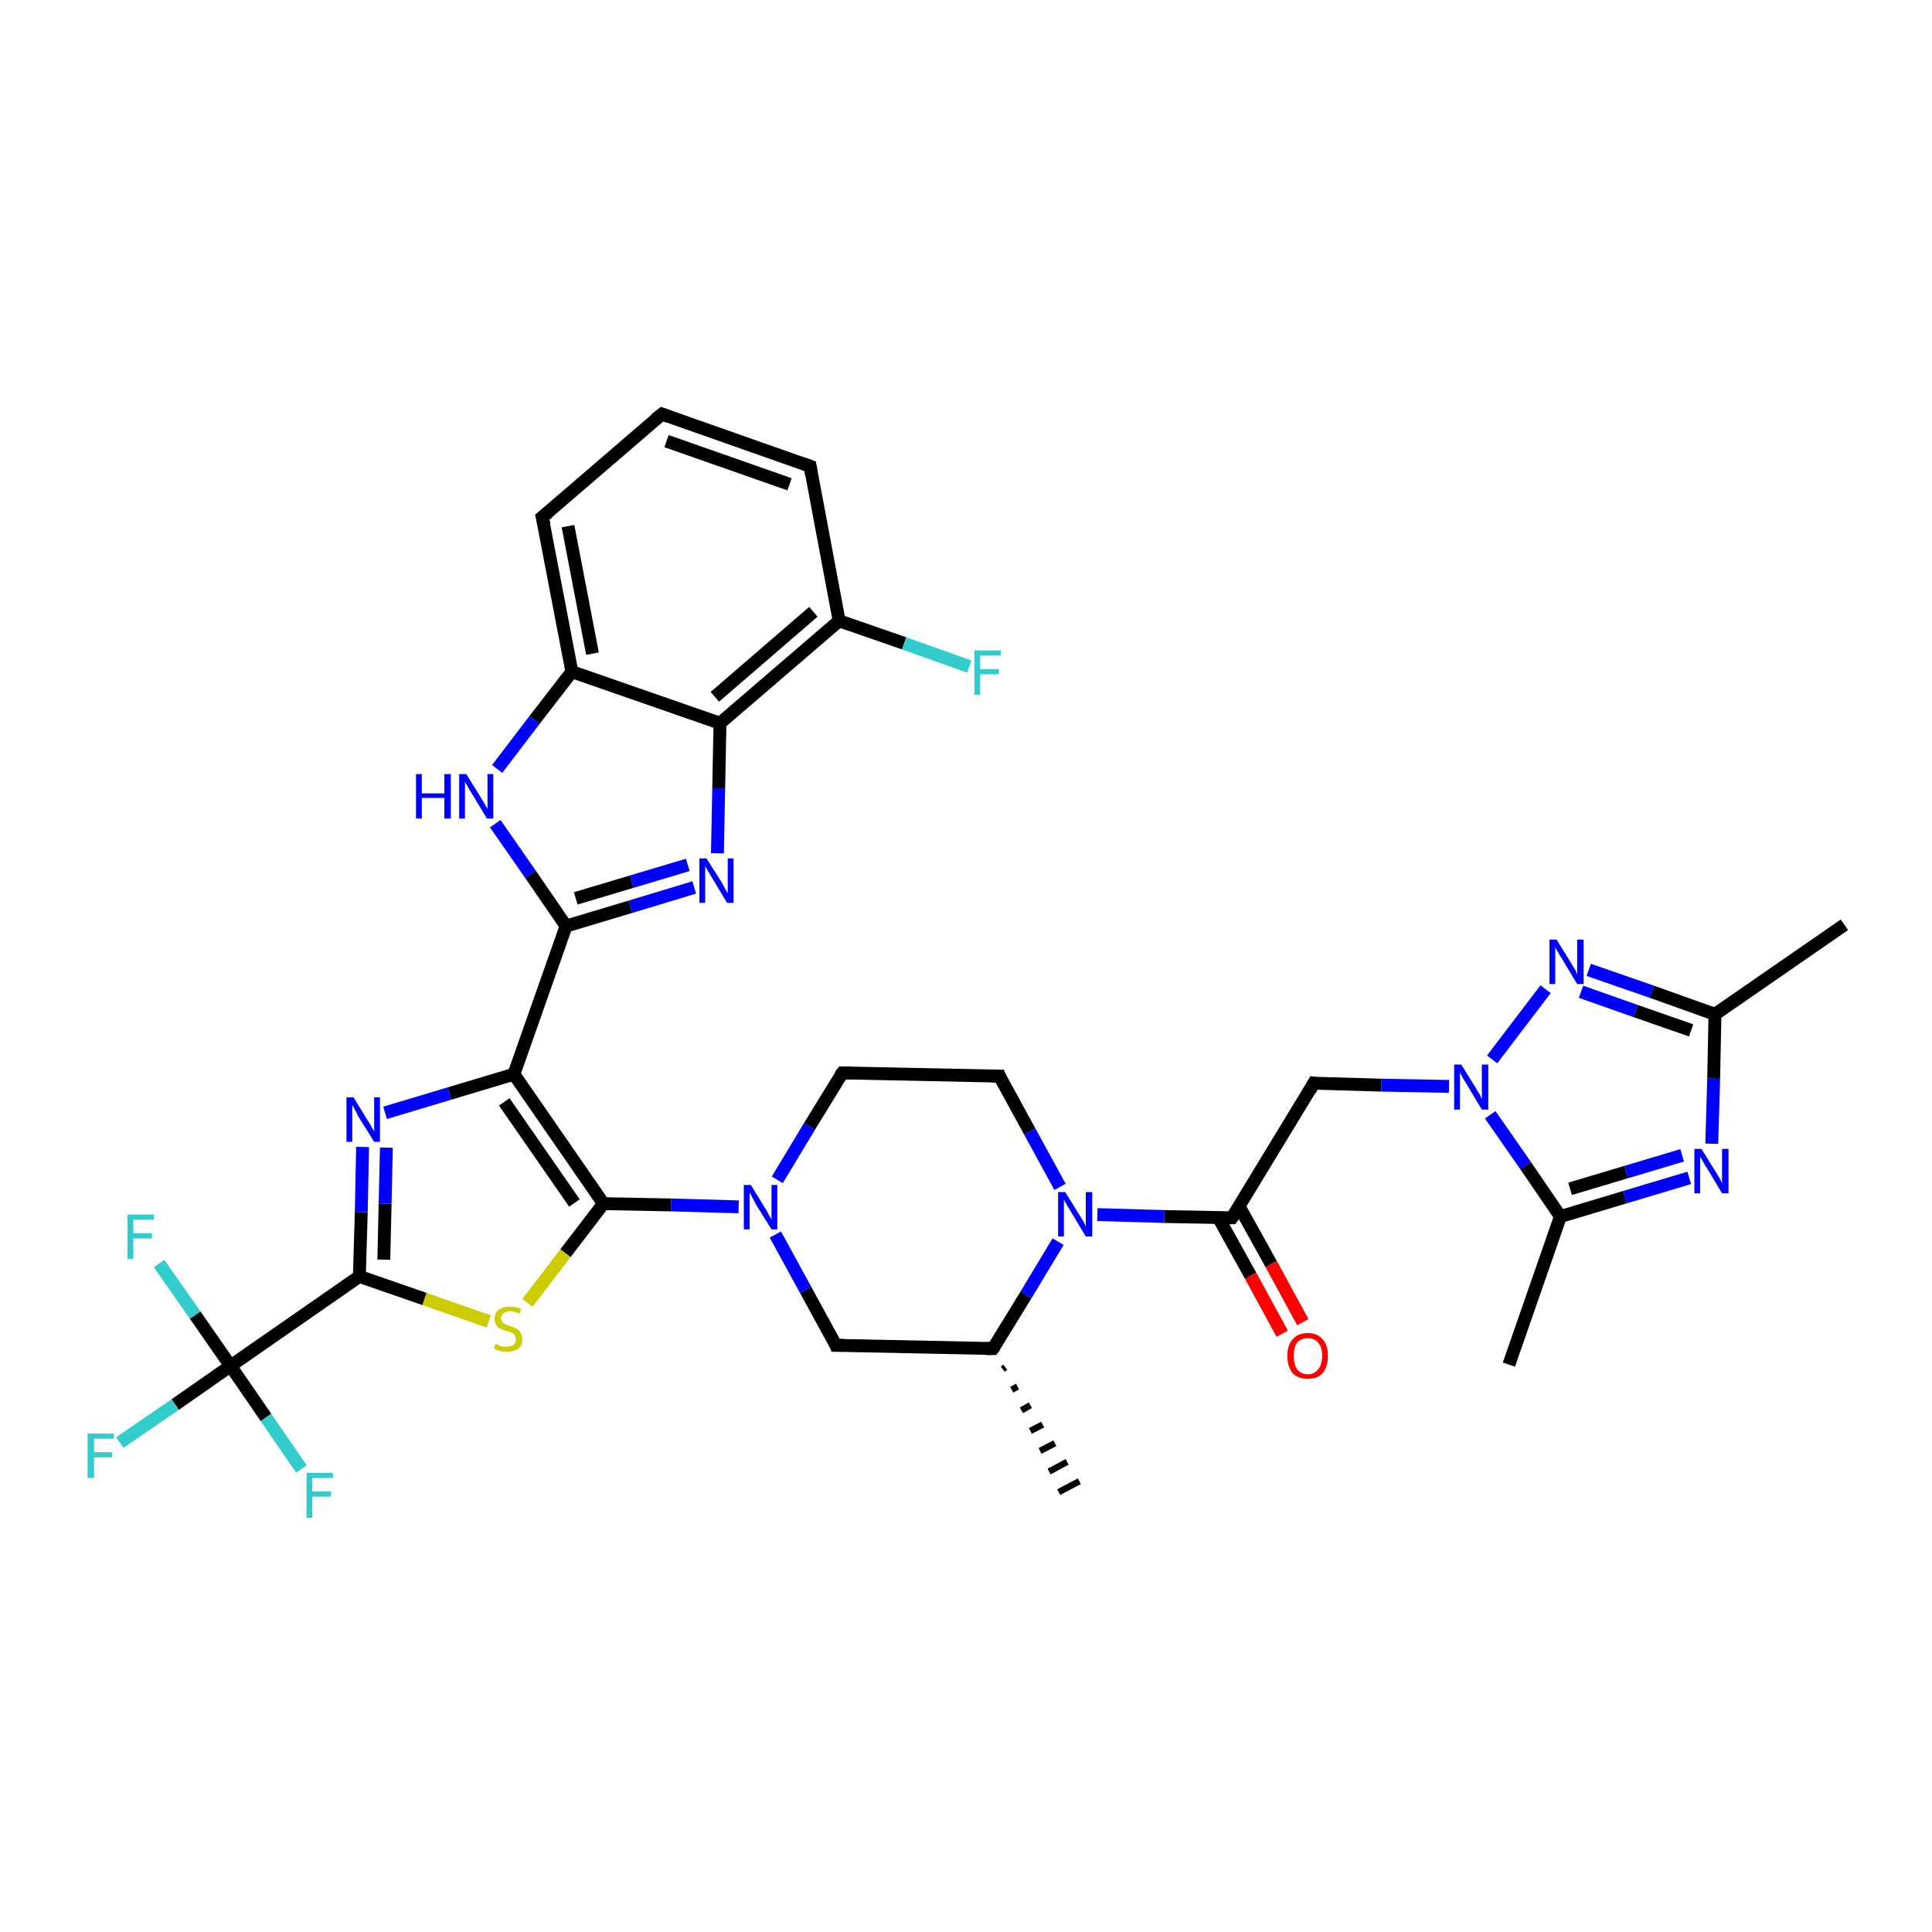 <?xml version='1.0' encoding='iso-8859-1'?>
<svg version='1.1' baseProfile='full'
              xmlns='http://www.w3.org/2000/svg'
                      xmlns:rdkit='http://www.rdkit.org/xml'
                      xmlns:xlink='http://www.w3.org/1999/xlink'
                  xml:space='preserve'
width='300px' height='300px' viewBox='0 0 300 300'>
<!-- END OF HEADER -->
<rect style='opacity:1.0;fill:#FFFFFF;stroke:none' width='300.0' height='300.0' x='0.0' y='0.0'> </rect>
<path class='bond-0 atom-1 atom-0' d='M 156.1,212.3 L 155.7,212.6' style='fill:none;fill-rule:evenodd;stroke:#000000;stroke-width:1.0px;stroke-linecap:butt;stroke-linejoin:miter;stroke-opacity:1' />
<path class='bond-0 atom-1 atom-0' d='M 158.0,215.3 L 157.1,215.8' style='fill:none;fill-rule:evenodd;stroke:#000000;stroke-width:1.0px;stroke-linecap:butt;stroke-linejoin:miter;stroke-opacity:1' />
<path class='bond-0 atom-1 atom-0' d='M 160.0,218.2 L 158.6,219.0' style='fill:none;fill-rule:evenodd;stroke:#000000;stroke-width:1.0px;stroke-linecap:butt;stroke-linejoin:miter;stroke-opacity:1' />
<path class='bond-0 atom-1 atom-0' d='M 161.9,221.2 L 160.0,222.2' style='fill:none;fill-rule:evenodd;stroke:#000000;stroke-width:1.0px;stroke-linecap:butt;stroke-linejoin:miter;stroke-opacity:1' />
<path class='bond-0 atom-1 atom-0' d='M 163.8,224.1 L 161.5,225.3' style='fill:none;fill-rule:evenodd;stroke:#000000;stroke-width:1.0px;stroke-linecap:butt;stroke-linejoin:miter;stroke-opacity:1' />
<path class='bond-0 atom-1 atom-0' d='M 165.7,227.0 L 162.9,228.5' style='fill:none;fill-rule:evenodd;stroke:#000000;stroke-width:1.0px;stroke-linecap:butt;stroke-linejoin:miter;stroke-opacity:1' />
<path class='bond-0 atom-1 atom-0' d='M 167.6,230.0 L 164.4,231.7' style='fill:none;fill-rule:evenodd;stroke:#000000;stroke-width:1.0px;stroke-linecap:butt;stroke-linejoin:miter;stroke-opacity:1' />
<path class='bond-1 atom-1 atom-2' d='M 154.2,209.4 L 129.8,208.9' style='fill:none;fill-rule:evenodd;stroke:#000000;stroke-width:2.0px;stroke-linecap:butt;stroke-linejoin:miter;stroke-opacity:1' />
<path class='bond-2 atom-2 atom-3' d='M 129.8,208.9 L 125.1,200.3' style='fill:none;fill-rule:evenodd;stroke:#000000;stroke-width:2.0px;stroke-linecap:butt;stroke-linejoin:miter;stroke-opacity:1' />
<path class='bond-2 atom-2 atom-3' d='M 125.1,200.3 L 120.4,191.7' style='fill:none;fill-rule:evenodd;stroke:#0000FF;stroke-width:2.0px;stroke-linecap:butt;stroke-linejoin:miter;stroke-opacity:1' />
<path class='bond-3 atom-3 atom-4' d='M 120.7,183.2 L 125.7,174.9' style='fill:none;fill-rule:evenodd;stroke:#0000FF;stroke-width:2.0px;stroke-linecap:butt;stroke-linejoin:miter;stroke-opacity:1' />
<path class='bond-3 atom-3 atom-4' d='M 125.7,174.9 L 130.8,166.6' style='fill:none;fill-rule:evenodd;stroke:#000000;stroke-width:2.0px;stroke-linecap:butt;stroke-linejoin:miter;stroke-opacity:1' />
<path class='bond-4 atom-4 atom-5' d='M 130.8,166.6 L 155.2,167.1' style='fill:none;fill-rule:evenodd;stroke:#000000;stroke-width:2.0px;stroke-linecap:butt;stroke-linejoin:miter;stroke-opacity:1' />
<path class='bond-5 atom-5 atom-6' d='M 155.2,167.1 L 159.9,175.7' style='fill:none;fill-rule:evenodd;stroke:#000000;stroke-width:2.0px;stroke-linecap:butt;stroke-linejoin:miter;stroke-opacity:1' />
<path class='bond-5 atom-5 atom-6' d='M 159.9,175.7 L 164.6,184.3' style='fill:none;fill-rule:evenodd;stroke:#0000FF;stroke-width:2.0px;stroke-linecap:butt;stroke-linejoin:miter;stroke-opacity:1' />
<path class='bond-6 atom-6 atom-7' d='M 170.4,188.6 L 180.8,188.9' style='fill:none;fill-rule:evenodd;stroke:#0000FF;stroke-width:2.0px;stroke-linecap:butt;stroke-linejoin:miter;stroke-opacity:1' />
<path class='bond-6 atom-6 atom-7' d='M 180.8,188.9 L 191.3,189.1' style='fill:none;fill-rule:evenodd;stroke:#000000;stroke-width:2.0px;stroke-linecap:butt;stroke-linejoin:miter;stroke-opacity:1' />
<path class='bond-7 atom-7 atom-8' d='M 189.2,189.1 L 194.2,198.1' style='fill:none;fill-rule:evenodd;stroke:#000000;stroke-width:2.0px;stroke-linecap:butt;stroke-linejoin:miter;stroke-opacity:1' />
<path class='bond-7 atom-7 atom-8' d='M 194.2,198.1 L 199.1,207.1' style='fill:none;fill-rule:evenodd;stroke:#FF0000;stroke-width:2.0px;stroke-linecap:butt;stroke-linejoin:miter;stroke-opacity:1' />
<path class='bond-7 atom-7 atom-8' d='M 192.4,187.3 L 197.4,196.3' style='fill:none;fill-rule:evenodd;stroke:#000000;stroke-width:2.0px;stroke-linecap:butt;stroke-linejoin:miter;stroke-opacity:1' />
<path class='bond-7 atom-7 atom-8' d='M 197.4,196.3 L 202.3,205.3' style='fill:none;fill-rule:evenodd;stroke:#FF0000;stroke-width:2.0px;stroke-linecap:butt;stroke-linejoin:miter;stroke-opacity:1' />
<path class='bond-8 atom-7 atom-9' d='M 191.3,189.1 L 204.0,168.2' style='fill:none;fill-rule:evenodd;stroke:#000000;stroke-width:2.0px;stroke-linecap:butt;stroke-linejoin:miter;stroke-opacity:1' />
<path class='bond-9 atom-9 atom-10' d='M 204.0,168.2 L 214.5,168.5' style='fill:none;fill-rule:evenodd;stroke:#000000;stroke-width:2.0px;stroke-linecap:butt;stroke-linejoin:miter;stroke-opacity:1' />
<path class='bond-9 atom-9 atom-10' d='M 214.5,168.5 L 225.0,168.7' style='fill:none;fill-rule:evenodd;stroke:#0000FF;stroke-width:2.0px;stroke-linecap:butt;stroke-linejoin:miter;stroke-opacity:1' />
<path class='bond-10 atom-10 atom-11' d='M 231.7,164.5 L 240.0,153.6' style='fill:none;fill-rule:evenodd;stroke:#0000FF;stroke-width:2.0px;stroke-linecap:butt;stroke-linejoin:miter;stroke-opacity:1' />
<path class='bond-11 atom-11 atom-12' d='M 246.7,150.6 L 256.5,154.0' style='fill:none;fill-rule:evenodd;stroke:#0000FF;stroke-width:2.0px;stroke-linecap:butt;stroke-linejoin:miter;stroke-opacity:1' />
<path class='bond-11 atom-11 atom-12' d='M 256.5,154.0 L 266.3,157.5' style='fill:none;fill-rule:evenodd;stroke:#000000;stroke-width:2.0px;stroke-linecap:butt;stroke-linejoin:miter;stroke-opacity:1' />
<path class='bond-11 atom-11 atom-12' d='M 245.5,154.0 L 254.0,157.0' style='fill:none;fill-rule:evenodd;stroke:#0000FF;stroke-width:2.0px;stroke-linecap:butt;stroke-linejoin:miter;stroke-opacity:1' />
<path class='bond-11 atom-11 atom-12' d='M 254.0,157.0 L 262.6,160.0' style='fill:none;fill-rule:evenodd;stroke:#000000;stroke-width:2.0px;stroke-linecap:butt;stroke-linejoin:miter;stroke-opacity:1' />
<path class='bond-12 atom-12 atom-13' d='M 266.3,157.5 L 286.4,143.6' style='fill:none;fill-rule:evenodd;stroke:#000000;stroke-width:2.0px;stroke-linecap:butt;stroke-linejoin:miter;stroke-opacity:1' />
<path class='bond-13 atom-12 atom-14' d='M 266.3,157.5 L 266.1,167.5' style='fill:none;fill-rule:evenodd;stroke:#000000;stroke-width:2.0px;stroke-linecap:butt;stroke-linejoin:miter;stroke-opacity:1' />
<path class='bond-13 atom-12 atom-14' d='M 266.1,167.5 L 265.8,177.6' style='fill:none;fill-rule:evenodd;stroke:#0000FF;stroke-width:2.0px;stroke-linecap:butt;stroke-linejoin:miter;stroke-opacity:1' />
<path class='bond-14 atom-14 atom-15' d='M 262.3,182.9 L 252.3,185.9' style='fill:none;fill-rule:evenodd;stroke:#0000FF;stroke-width:2.0px;stroke-linecap:butt;stroke-linejoin:miter;stroke-opacity:1' />
<path class='bond-14 atom-14 atom-15' d='M 252.3,185.9 L 242.3,188.9' style='fill:none;fill-rule:evenodd;stroke:#000000;stroke-width:2.0px;stroke-linecap:butt;stroke-linejoin:miter;stroke-opacity:1' />
<path class='bond-14 atom-14 atom-15' d='M 261.2,179.4 L 252.5,182.0' style='fill:none;fill-rule:evenodd;stroke:#0000FF;stroke-width:2.0px;stroke-linecap:butt;stroke-linejoin:miter;stroke-opacity:1' />
<path class='bond-14 atom-14 atom-15' d='M 252.5,182.0 L 243.8,184.6' style='fill:none;fill-rule:evenodd;stroke:#000000;stroke-width:2.0px;stroke-linecap:butt;stroke-linejoin:miter;stroke-opacity:1' />
<path class='bond-15 atom-15 atom-16' d='M 242.3,188.9 L 234.3,211.9' style='fill:none;fill-rule:evenodd;stroke:#000000;stroke-width:2.0px;stroke-linecap:butt;stroke-linejoin:miter;stroke-opacity:1' />
<path class='bond-16 atom-3 atom-17' d='M 114.7,187.4 L 104.2,187.1' style='fill:none;fill-rule:evenodd;stroke:#0000FF;stroke-width:2.0px;stroke-linecap:butt;stroke-linejoin:miter;stroke-opacity:1' />
<path class='bond-16 atom-3 atom-17' d='M 104.2,187.1 L 93.7,186.9' style='fill:none;fill-rule:evenodd;stroke:#000000;stroke-width:2.0px;stroke-linecap:butt;stroke-linejoin:miter;stroke-opacity:1' />
<path class='bond-17 atom-17 atom-18' d='M 93.7,186.9 L 87.8,194.6' style='fill:none;fill-rule:evenodd;stroke:#000000;stroke-width:2.0px;stroke-linecap:butt;stroke-linejoin:miter;stroke-opacity:1' />
<path class='bond-17 atom-17 atom-18' d='M 87.8,194.6 L 81.9,202.3' style='fill:none;fill-rule:evenodd;stroke:#CCCC00;stroke-width:2.0px;stroke-linecap:butt;stroke-linejoin:miter;stroke-opacity:1' />
<path class='bond-18 atom-18 atom-19' d='M 75.9,205.2 L 65.9,201.7' style='fill:none;fill-rule:evenodd;stroke:#CCCC00;stroke-width:2.0px;stroke-linecap:butt;stroke-linejoin:miter;stroke-opacity:1' />
<path class='bond-18 atom-18 atom-19' d='M 65.9,201.7 L 55.8,198.2' style='fill:none;fill-rule:evenodd;stroke:#000000;stroke-width:2.0px;stroke-linecap:butt;stroke-linejoin:miter;stroke-opacity:1' />
<path class='bond-19 atom-19 atom-20' d='M 55.8,198.2 L 56.1,188.2' style='fill:none;fill-rule:evenodd;stroke:#000000;stroke-width:2.0px;stroke-linecap:butt;stroke-linejoin:miter;stroke-opacity:1' />
<path class='bond-19 atom-19 atom-20' d='M 56.1,188.2 L 56.3,178.1' style='fill:none;fill-rule:evenodd;stroke:#0000FF;stroke-width:2.0px;stroke-linecap:butt;stroke-linejoin:miter;stroke-opacity:1' />
<path class='bond-19 atom-19 atom-20' d='M 59.6,195.6 L 59.8,186.9' style='fill:none;fill-rule:evenodd;stroke:#000000;stroke-width:2.0px;stroke-linecap:butt;stroke-linejoin:miter;stroke-opacity:1' />
<path class='bond-19 atom-19 atom-20' d='M 59.8,186.9 L 60.0,178.2' style='fill:none;fill-rule:evenodd;stroke:#0000FF;stroke-width:2.0px;stroke-linecap:butt;stroke-linejoin:miter;stroke-opacity:1' />
<path class='bond-20 atom-20 atom-21' d='M 59.8,172.8 L 69.8,169.8' style='fill:none;fill-rule:evenodd;stroke:#0000FF;stroke-width:2.0px;stroke-linecap:butt;stroke-linejoin:miter;stroke-opacity:1' />
<path class='bond-20 atom-20 atom-21' d='M 69.8,169.8 L 79.8,166.8' style='fill:none;fill-rule:evenodd;stroke:#000000;stroke-width:2.0px;stroke-linecap:butt;stroke-linejoin:miter;stroke-opacity:1' />
<path class='bond-21 atom-21 atom-22' d='M 79.8,166.8 L 87.9,143.8' style='fill:none;fill-rule:evenodd;stroke:#000000;stroke-width:2.0px;stroke-linecap:butt;stroke-linejoin:miter;stroke-opacity:1' />
<path class='bond-22 atom-22 atom-23' d='M 87.9,143.8 L 97.9,140.8' style='fill:none;fill-rule:evenodd;stroke:#000000;stroke-width:2.0px;stroke-linecap:butt;stroke-linejoin:miter;stroke-opacity:1' />
<path class='bond-22 atom-22 atom-23' d='M 97.9,140.8 L 107.8,137.8' style='fill:none;fill-rule:evenodd;stroke:#0000FF;stroke-width:2.0px;stroke-linecap:butt;stroke-linejoin:miter;stroke-opacity:1' />
<path class='bond-22 atom-22 atom-23' d='M 89.4,139.5 L 98.1,136.9' style='fill:none;fill-rule:evenodd;stroke:#000000;stroke-width:2.0px;stroke-linecap:butt;stroke-linejoin:miter;stroke-opacity:1' />
<path class='bond-22 atom-22 atom-23' d='M 98.1,136.9 L 106.8,134.3' style='fill:none;fill-rule:evenodd;stroke:#0000FF;stroke-width:2.0px;stroke-linecap:butt;stroke-linejoin:miter;stroke-opacity:1' />
<path class='bond-23 atom-23 atom-24' d='M 111.4,132.5 L 111.6,122.4' style='fill:none;fill-rule:evenodd;stroke:#0000FF;stroke-width:2.0px;stroke-linecap:butt;stroke-linejoin:miter;stroke-opacity:1' />
<path class='bond-23 atom-23 atom-24' d='M 111.6,122.4 L 111.8,112.3' style='fill:none;fill-rule:evenodd;stroke:#000000;stroke-width:2.0px;stroke-linecap:butt;stroke-linejoin:miter;stroke-opacity:1' />
<path class='bond-24 atom-24 atom-25' d='M 111.8,112.3 L 130.3,96.4' style='fill:none;fill-rule:evenodd;stroke:#000000;stroke-width:2.0px;stroke-linecap:butt;stroke-linejoin:miter;stroke-opacity:1' />
<path class='bond-24 atom-24 atom-25' d='M 111.0,108.2 L 126.3,95.0' style='fill:none;fill-rule:evenodd;stroke:#000000;stroke-width:2.0px;stroke-linecap:butt;stroke-linejoin:miter;stroke-opacity:1' />
<path class='bond-25 atom-25 atom-26' d='M 130.3,96.4 L 140.4,99.9' style='fill:none;fill-rule:evenodd;stroke:#000000;stroke-width:2.0px;stroke-linecap:butt;stroke-linejoin:miter;stroke-opacity:1' />
<path class='bond-25 atom-25 atom-26' d='M 140.4,99.9 L 150.5,103.5' style='fill:none;fill-rule:evenodd;stroke:#33CCCC;stroke-width:2.0px;stroke-linecap:butt;stroke-linejoin:miter;stroke-opacity:1' />
<path class='bond-26 atom-25 atom-27' d='M 130.3,96.4 L 125.8,72.4' style='fill:none;fill-rule:evenodd;stroke:#000000;stroke-width:2.0px;stroke-linecap:butt;stroke-linejoin:miter;stroke-opacity:1' />
<path class='bond-27 atom-27 atom-28' d='M 125.8,72.4 L 102.8,64.3' style='fill:none;fill-rule:evenodd;stroke:#000000;stroke-width:2.0px;stroke-linecap:butt;stroke-linejoin:miter;stroke-opacity:1' />
<path class='bond-27 atom-27 atom-28' d='M 122.6,75.2 L 103.5,68.5' style='fill:none;fill-rule:evenodd;stroke:#000000;stroke-width:2.0px;stroke-linecap:butt;stroke-linejoin:miter;stroke-opacity:1' />
<path class='bond-28 atom-28 atom-29' d='M 102.8,64.3 L 84.2,80.3' style='fill:none;fill-rule:evenodd;stroke:#000000;stroke-width:2.0px;stroke-linecap:butt;stroke-linejoin:miter;stroke-opacity:1' />
<path class='bond-29 atom-29 atom-30' d='M 84.2,80.3 L 88.8,104.3' style='fill:none;fill-rule:evenodd;stroke:#000000;stroke-width:2.0px;stroke-linecap:butt;stroke-linejoin:miter;stroke-opacity:1' />
<path class='bond-29 atom-29 atom-30' d='M 88.2,81.7 L 92.0,101.5' style='fill:none;fill-rule:evenodd;stroke:#000000;stroke-width:2.0px;stroke-linecap:butt;stroke-linejoin:miter;stroke-opacity:1' />
<path class='bond-30 atom-30 atom-31' d='M 88.8,104.3 L 83.0,111.8' style='fill:none;fill-rule:evenodd;stroke:#000000;stroke-width:2.0px;stroke-linecap:butt;stroke-linejoin:miter;stroke-opacity:1' />
<path class='bond-30 atom-30 atom-31' d='M 83.0,111.8 L 77.2,119.4' style='fill:none;fill-rule:evenodd;stroke:#0000FF;stroke-width:2.0px;stroke-linecap:butt;stroke-linejoin:miter;stroke-opacity:1' />
<path class='bond-31 atom-19 atom-32' d='M 55.8,198.2 L 35.8,212.1' style='fill:none;fill-rule:evenodd;stroke:#000000;stroke-width:2.0px;stroke-linecap:butt;stroke-linejoin:miter;stroke-opacity:1' />
<path class='bond-32 atom-32 atom-33' d='M 35.8,212.1 L 27.2,218.1' style='fill:none;fill-rule:evenodd;stroke:#000000;stroke-width:2.0px;stroke-linecap:butt;stroke-linejoin:miter;stroke-opacity:1' />
<path class='bond-32 atom-32 atom-33' d='M 27.2,218.1 L 18.6,224.0' style='fill:none;fill-rule:evenodd;stroke:#33CCCC;stroke-width:2.0px;stroke-linecap:butt;stroke-linejoin:miter;stroke-opacity:1' />
<path class='bond-33 atom-32 atom-34' d='M 35.8,212.1 L 30.3,204.2' style='fill:none;fill-rule:evenodd;stroke:#000000;stroke-width:2.0px;stroke-linecap:butt;stroke-linejoin:miter;stroke-opacity:1' />
<path class='bond-33 atom-32 atom-34' d='M 30.3,204.2 L 24.7,196.2' style='fill:none;fill-rule:evenodd;stroke:#33CCCC;stroke-width:2.0px;stroke-linecap:butt;stroke-linejoin:miter;stroke-opacity:1' />
<path class='bond-34 atom-32 atom-35' d='M 35.8,212.1 L 41.3,220.1' style='fill:none;fill-rule:evenodd;stroke:#000000;stroke-width:2.0px;stroke-linecap:butt;stroke-linejoin:miter;stroke-opacity:1' />
<path class='bond-34 atom-32 atom-35' d='M 41.3,220.1 L 46.8,228.1' style='fill:none;fill-rule:evenodd;stroke:#33CCCC;stroke-width:2.0px;stroke-linecap:butt;stroke-linejoin:miter;stroke-opacity:1' />
<path class='bond-35 atom-6 atom-1' d='M 164.3,192.8 L 159.3,201.1' style='fill:none;fill-rule:evenodd;stroke:#0000FF;stroke-width:2.0px;stroke-linecap:butt;stroke-linejoin:miter;stroke-opacity:1' />
<path class='bond-35 atom-6 atom-1' d='M 159.3,201.1 L 154.2,209.4' style='fill:none;fill-rule:evenodd;stroke:#000000;stroke-width:2.0px;stroke-linecap:butt;stroke-linejoin:miter;stroke-opacity:1' />
<path class='bond-36 atom-15 atom-10' d='M 242.3,188.9 L 236.9,181.0' style='fill:none;fill-rule:evenodd;stroke:#000000;stroke-width:2.0px;stroke-linecap:butt;stroke-linejoin:miter;stroke-opacity:1' />
<path class='bond-36 atom-15 atom-10' d='M 236.9,181.0 L 231.4,173.1' style='fill:none;fill-rule:evenodd;stroke:#0000FF;stroke-width:2.0px;stroke-linecap:butt;stroke-linejoin:miter;stroke-opacity:1' />
<path class='bond-37 atom-21 atom-17' d='M 79.8,166.8 L 93.7,186.9' style='fill:none;fill-rule:evenodd;stroke:#000000;stroke-width:2.0px;stroke-linecap:butt;stroke-linejoin:miter;stroke-opacity:1' />
<path class='bond-37 atom-21 atom-17' d='M 78.3,171.1 L 89.2,186.8' style='fill:none;fill-rule:evenodd;stroke:#000000;stroke-width:2.0px;stroke-linecap:butt;stroke-linejoin:miter;stroke-opacity:1' />
<path class='bond-38 atom-31 atom-22' d='M 76.9,127.9 L 82.4,135.8' style='fill:none;fill-rule:evenodd;stroke:#0000FF;stroke-width:2.0px;stroke-linecap:butt;stroke-linejoin:miter;stroke-opacity:1' />
<path class='bond-38 atom-31 atom-22' d='M 82.4,135.8 L 87.9,143.8' style='fill:none;fill-rule:evenodd;stroke:#000000;stroke-width:2.0px;stroke-linecap:butt;stroke-linejoin:miter;stroke-opacity:1' />
<path class='bond-39 atom-30 atom-24' d='M 88.8,104.3 L 111.8,112.3' style='fill:none;fill-rule:evenodd;stroke:#000000;stroke-width:2.0px;stroke-linecap:butt;stroke-linejoin:miter;stroke-opacity:1' />
<path d='M 153.0,209.4 L 154.2,209.4 L 154.5,209.0' style='fill:none;stroke:#000000;stroke-width:2.0px;stroke-linecap:butt;stroke-linejoin:miter;stroke-opacity:1;' />
<path d='M 131.0,208.9 L 129.8,208.9 L 129.6,208.4' style='fill:none;stroke:#000000;stroke-width:2.0px;stroke-linecap:butt;stroke-linejoin:miter;stroke-opacity:1;' />
<path d='M 130.5,167.0 L 130.8,166.6 L 132.0,166.6' style='fill:none;stroke:#000000;stroke-width:2.0px;stroke-linecap:butt;stroke-linejoin:miter;stroke-opacity:1;' />
<path d='M 154.0,167.1 L 155.2,167.1 L 155.4,167.6' style='fill:none;stroke:#000000;stroke-width:2.0px;stroke-linecap:butt;stroke-linejoin:miter;stroke-opacity:1;' />
<path d='M 190.8,189.1 L 191.3,189.1 L 192.0,188.1' style='fill:none;stroke:#000000;stroke-width:2.0px;stroke-linecap:butt;stroke-linejoin:miter;stroke-opacity:1;' />
<path d='M 203.4,169.3 L 204.0,168.2 L 204.6,168.3' style='fill:none;stroke:#000000;stroke-width:2.0px;stroke-linecap:butt;stroke-linejoin:miter;stroke-opacity:1;' />
<path d='M 126.0,73.6 L 125.8,72.4 L 124.7,72.0' style='fill:none;stroke:#000000;stroke-width:2.0px;stroke-linecap:butt;stroke-linejoin:miter;stroke-opacity:1;' />
<path d='M 103.9,64.7 L 102.8,64.3 L 101.8,65.1' style='fill:none;stroke:#000000;stroke-width:2.0px;stroke-linecap:butt;stroke-linejoin:miter;stroke-opacity:1;' />
<path d='M 85.2,79.5 L 84.2,80.3 L 84.5,81.5' style='fill:none;stroke:#000000;stroke-width:2.0px;stroke-linecap:butt;stroke-linejoin:miter;stroke-opacity:1;' />
<path class='atom-3' d='M 116.6 184.0
L 118.8 187.6
Q 119.1 188.0, 119.4 188.7
Q 119.8 189.3, 119.8 189.4
L 119.8 184.0
L 120.7 184.0
L 120.7 190.9
L 119.8 190.9
L 117.3 186.9
Q 117.1 186.4, 116.8 185.9
Q 116.5 185.3, 116.4 185.2
L 116.4 190.9
L 115.5 190.9
L 115.5 184.0
L 116.6 184.0
' fill='#0000FF'/>
<path class='atom-6' d='M 165.4 185.1
L 167.7 188.8
Q 167.9 189.1, 168.3 189.8
Q 168.6 190.4, 168.6 190.5
L 168.6 185.1
L 169.6 185.1
L 169.6 192.0
L 168.6 192.0
L 166.2 188.0
Q 165.9 187.5, 165.6 187.0
Q 165.3 186.5, 165.2 186.3
L 165.2 192.0
L 164.3 192.0
L 164.3 185.1
L 165.4 185.1
' fill='#0000FF'/>
<path class='atom-8' d='M 199.9 210.5
Q 199.9 208.9, 200.7 208.0
Q 201.5 207.0, 203.1 207.0
Q 204.6 207.0, 205.4 208.0
Q 206.2 208.9, 206.2 210.5
Q 206.2 212.2, 205.4 213.2
Q 204.6 214.1, 203.1 214.1
Q 201.5 214.1, 200.7 213.2
Q 199.9 212.2, 199.9 210.5
M 203.1 213.4
Q 204.1 213.4, 204.7 212.6
Q 205.3 211.9, 205.3 210.5
Q 205.3 209.2, 204.7 208.5
Q 204.1 207.8, 203.1 207.8
Q 202.0 207.8, 201.4 208.5
Q 200.9 209.2, 200.9 210.5
Q 200.9 211.9, 201.4 212.6
Q 202.0 213.4, 203.1 213.4
' fill='#FF0000'/>
<path class='atom-10' d='M 226.9 165.3
L 229.2 169.0
Q 229.4 169.4, 229.8 170.0
Q 230.1 170.7, 230.1 170.7
L 230.1 165.3
L 231.1 165.3
L 231.1 172.3
L 230.1 172.3
L 227.7 168.3
Q 227.4 167.8, 227.1 167.3
Q 226.8 166.7, 226.7 166.5
L 226.7 172.3
L 225.8 172.3
L 225.8 165.3
L 226.9 165.3
' fill='#0000FF'/>
<path class='atom-11' d='M 241.7 145.9
L 244.0 149.6
Q 244.2 150.0, 244.6 150.6
Q 244.9 151.3, 244.9 151.3
L 244.9 145.9
L 245.9 145.9
L 245.9 152.8
L 244.9 152.8
L 242.5 148.8
Q 242.2 148.4, 241.9 147.8
Q 241.6 147.3, 241.5 147.1
L 241.5 152.8
L 240.6 152.8
L 240.6 145.9
L 241.7 145.9
' fill='#0000FF'/>
<path class='atom-14' d='M 264.2 178.4
L 266.5 182.1
Q 266.7 182.4, 267.1 183.1
Q 267.4 183.7, 267.4 183.8
L 267.4 178.4
L 268.4 178.4
L 268.4 185.3
L 267.4 185.3
L 265.0 181.3
Q 264.7 180.9, 264.4 180.3
Q 264.1 179.8, 264.0 179.6
L 264.0 185.3
L 263.1 185.3
L 263.1 178.4
L 264.2 178.4
' fill='#0000FF'/>
<path class='atom-18' d='M 76.9 208.7
Q 77.0 208.7, 77.3 208.8
Q 77.7 209.0, 78.0 209.1
Q 78.4 209.1, 78.7 209.1
Q 79.4 209.1, 79.8 208.8
Q 80.1 208.5, 80.1 208.0
Q 80.1 207.6, 79.9 207.3
Q 79.8 207.1, 79.5 207.0
Q 79.2 206.8, 78.7 206.7
Q 78.1 206.5, 77.7 206.3
Q 77.3 206.2, 77.1 205.8
Q 76.8 205.4, 76.8 204.8
Q 76.8 203.9, 77.4 203.4
Q 78.0 202.9, 79.2 202.9
Q 80.0 202.9, 80.9 203.2
L 80.7 204.0
Q 79.8 203.6, 79.2 203.6
Q 78.5 203.6, 78.2 203.9
Q 77.8 204.2, 77.8 204.7
Q 77.8 205.0, 78.0 205.3
Q 78.2 205.5, 78.5 205.6
Q 78.7 205.8, 79.2 205.9
Q 79.8 206.1, 80.2 206.3
Q 80.6 206.5, 80.8 206.9
Q 81.1 207.3, 81.1 208.0
Q 81.1 208.9, 80.5 209.4
Q 79.8 209.9, 78.8 209.9
Q 78.1 209.9, 77.7 209.8
Q 77.2 209.7, 76.7 209.4
L 76.9 208.7
' fill='#CCCC00'/>
<path class='atom-20' d='M 54.9 170.4
L 57.1 174.0
Q 57.4 174.4, 57.7 175.0
Q 58.1 175.7, 58.1 175.7
L 58.1 170.4
L 59.0 170.4
L 59.0 177.3
L 58.1 177.3
L 55.6 173.3
Q 55.4 172.8, 55.1 172.3
Q 54.8 171.7, 54.7 171.6
L 54.7 177.3
L 53.8 177.3
L 53.8 170.4
L 54.9 170.4
' fill='#0000FF'/>
<path class='atom-23' d='M 109.7 133.3
L 112.0 136.9
Q 112.2 137.3, 112.6 138.0
Q 112.9 138.6, 113.0 138.7
L 113.0 133.3
L 113.9 133.3
L 113.9 140.2
L 112.9 140.2
L 110.5 136.2
Q 110.2 135.7, 109.9 135.2
Q 109.6 134.7, 109.5 134.5
L 109.5 140.2
L 108.6 140.2
L 108.6 133.3
L 109.7 133.3
' fill='#0000FF'/>
<path class='atom-26' d='M 151.3 101.0
L 155.4 101.0
L 155.4 101.8
L 152.2 101.8
L 152.2 103.9
L 155.1 103.9
L 155.1 104.7
L 152.2 104.7
L 152.2 107.9
L 151.3 107.9
L 151.3 101.0
' fill='#33CCCC'/>
<path class='atom-31' d='M 64.6 120.2
L 65.5 120.2
L 65.5 123.2
L 69.0 123.2
L 69.0 120.2
L 70.0 120.2
L 70.0 127.1
L 69.0 127.1
L 69.0 123.9
L 65.5 123.9
L 65.5 127.1
L 64.6 127.1
L 64.6 120.2
' fill='#0000FF'/>
<path class='atom-31' d='M 72.4 120.2
L 74.7 123.9
Q 74.9 124.2, 75.3 124.9
Q 75.7 125.6, 75.7 125.6
L 75.7 120.2
L 76.6 120.2
L 76.6 127.1
L 75.6 127.1
L 73.2 123.1
Q 72.9 122.7, 72.6 122.1
Q 72.3 121.6, 72.2 121.4
L 72.2 127.1
L 71.3 127.1
L 71.3 120.2
L 72.4 120.2
' fill='#0000FF'/>
<path class='atom-33' d='M 13.6 222.6
L 17.7 222.6
L 17.7 223.4
L 14.6 223.4
L 14.6 225.5
L 17.4 225.5
L 17.4 226.3
L 14.6 226.3
L 14.6 229.5
L 13.6 229.5
L 13.6 222.6
' fill='#33CCCC'/>
<path class='atom-34' d='M 19.8 188.6
L 23.9 188.6
L 23.9 189.4
L 20.7 189.4
L 20.7 191.5
L 23.6 191.5
L 23.6 192.3
L 20.7 192.3
L 20.7 195.5
L 19.8 195.5
L 19.8 188.6
' fill='#33CCCC'/>
<path class='atom-35' d='M 47.6 228.7
L 51.7 228.7
L 51.7 229.5
L 48.5 229.5
L 48.5 231.6
L 51.4 231.6
L 51.4 232.4
L 48.5 232.4
L 48.5 235.7
L 47.6 235.7
L 47.6 228.7
' fill='#33CCCC'/>
</svg>
